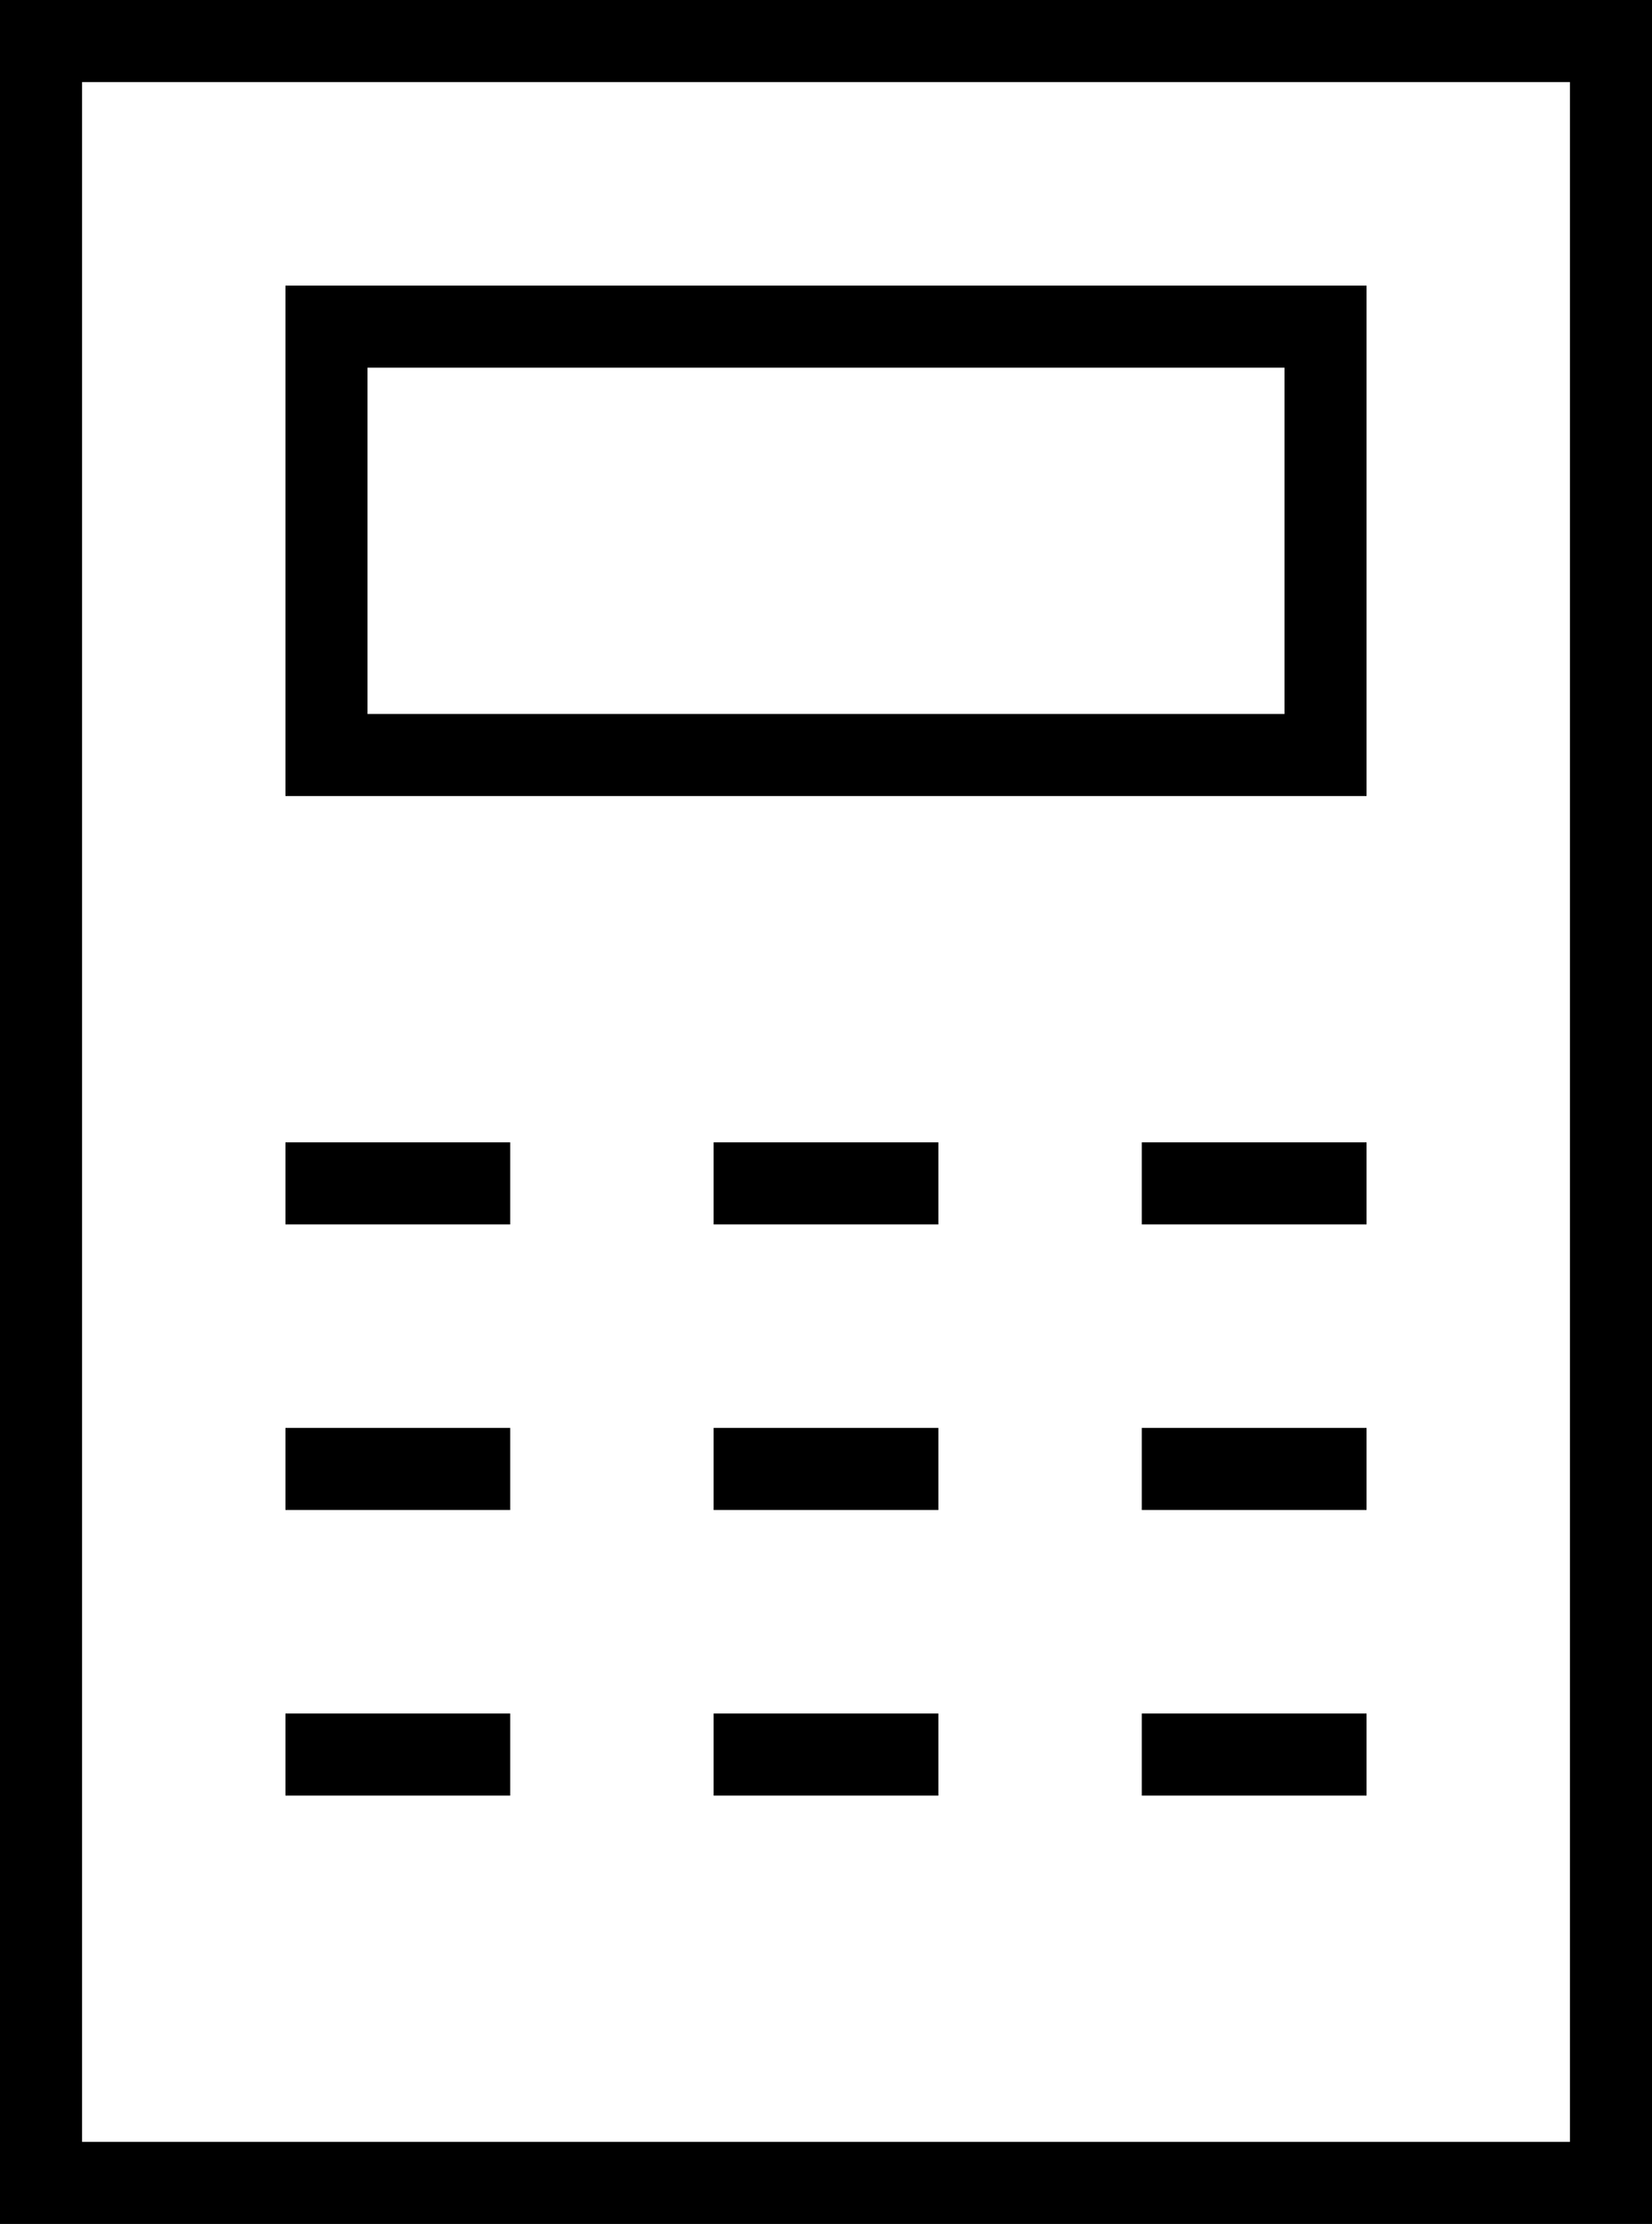 <?xml version="1.0" encoding="UTF-8"?>
<svg id="_レイヤー_2" data-name="レイヤー 2" xmlns="http://www.w3.org/2000/svg" viewBox="0 0 23.15 31.15">
  <g id="icons">
    <path d="M0,31.15V0h23.15v31.15H0ZM1.15,30h20.85V1.15H1.15v28.85Z"/>
    <path d="M4,11.15v-7.15h15.15v7.15H4ZM5.15,10h12.85v-4.85H5.15v4.85Z"/>
    <rect x="4" y="16" width="3.15" height="1.15"/>
    <rect x="10" y="16" width="3.15" height="1.15"/>
    <rect x="4" y="20" width="3.15" height="1.15"/>
    <rect x="10" y="20" width="3.15" height="1.15"/>
    <rect x="16" y="20" width="3.15" height="1.15"/>
    <rect x="16" y="24" width="3.15" height="1.15"/>
    <rect x="4" y="24" width="3.15" height="1.15"/>
    <rect x="10" y="24" width="3.15" height="1.15"/>
    <rect x="16" y="16" width="3.15" height="1.15"/>
  </g>
</svg>